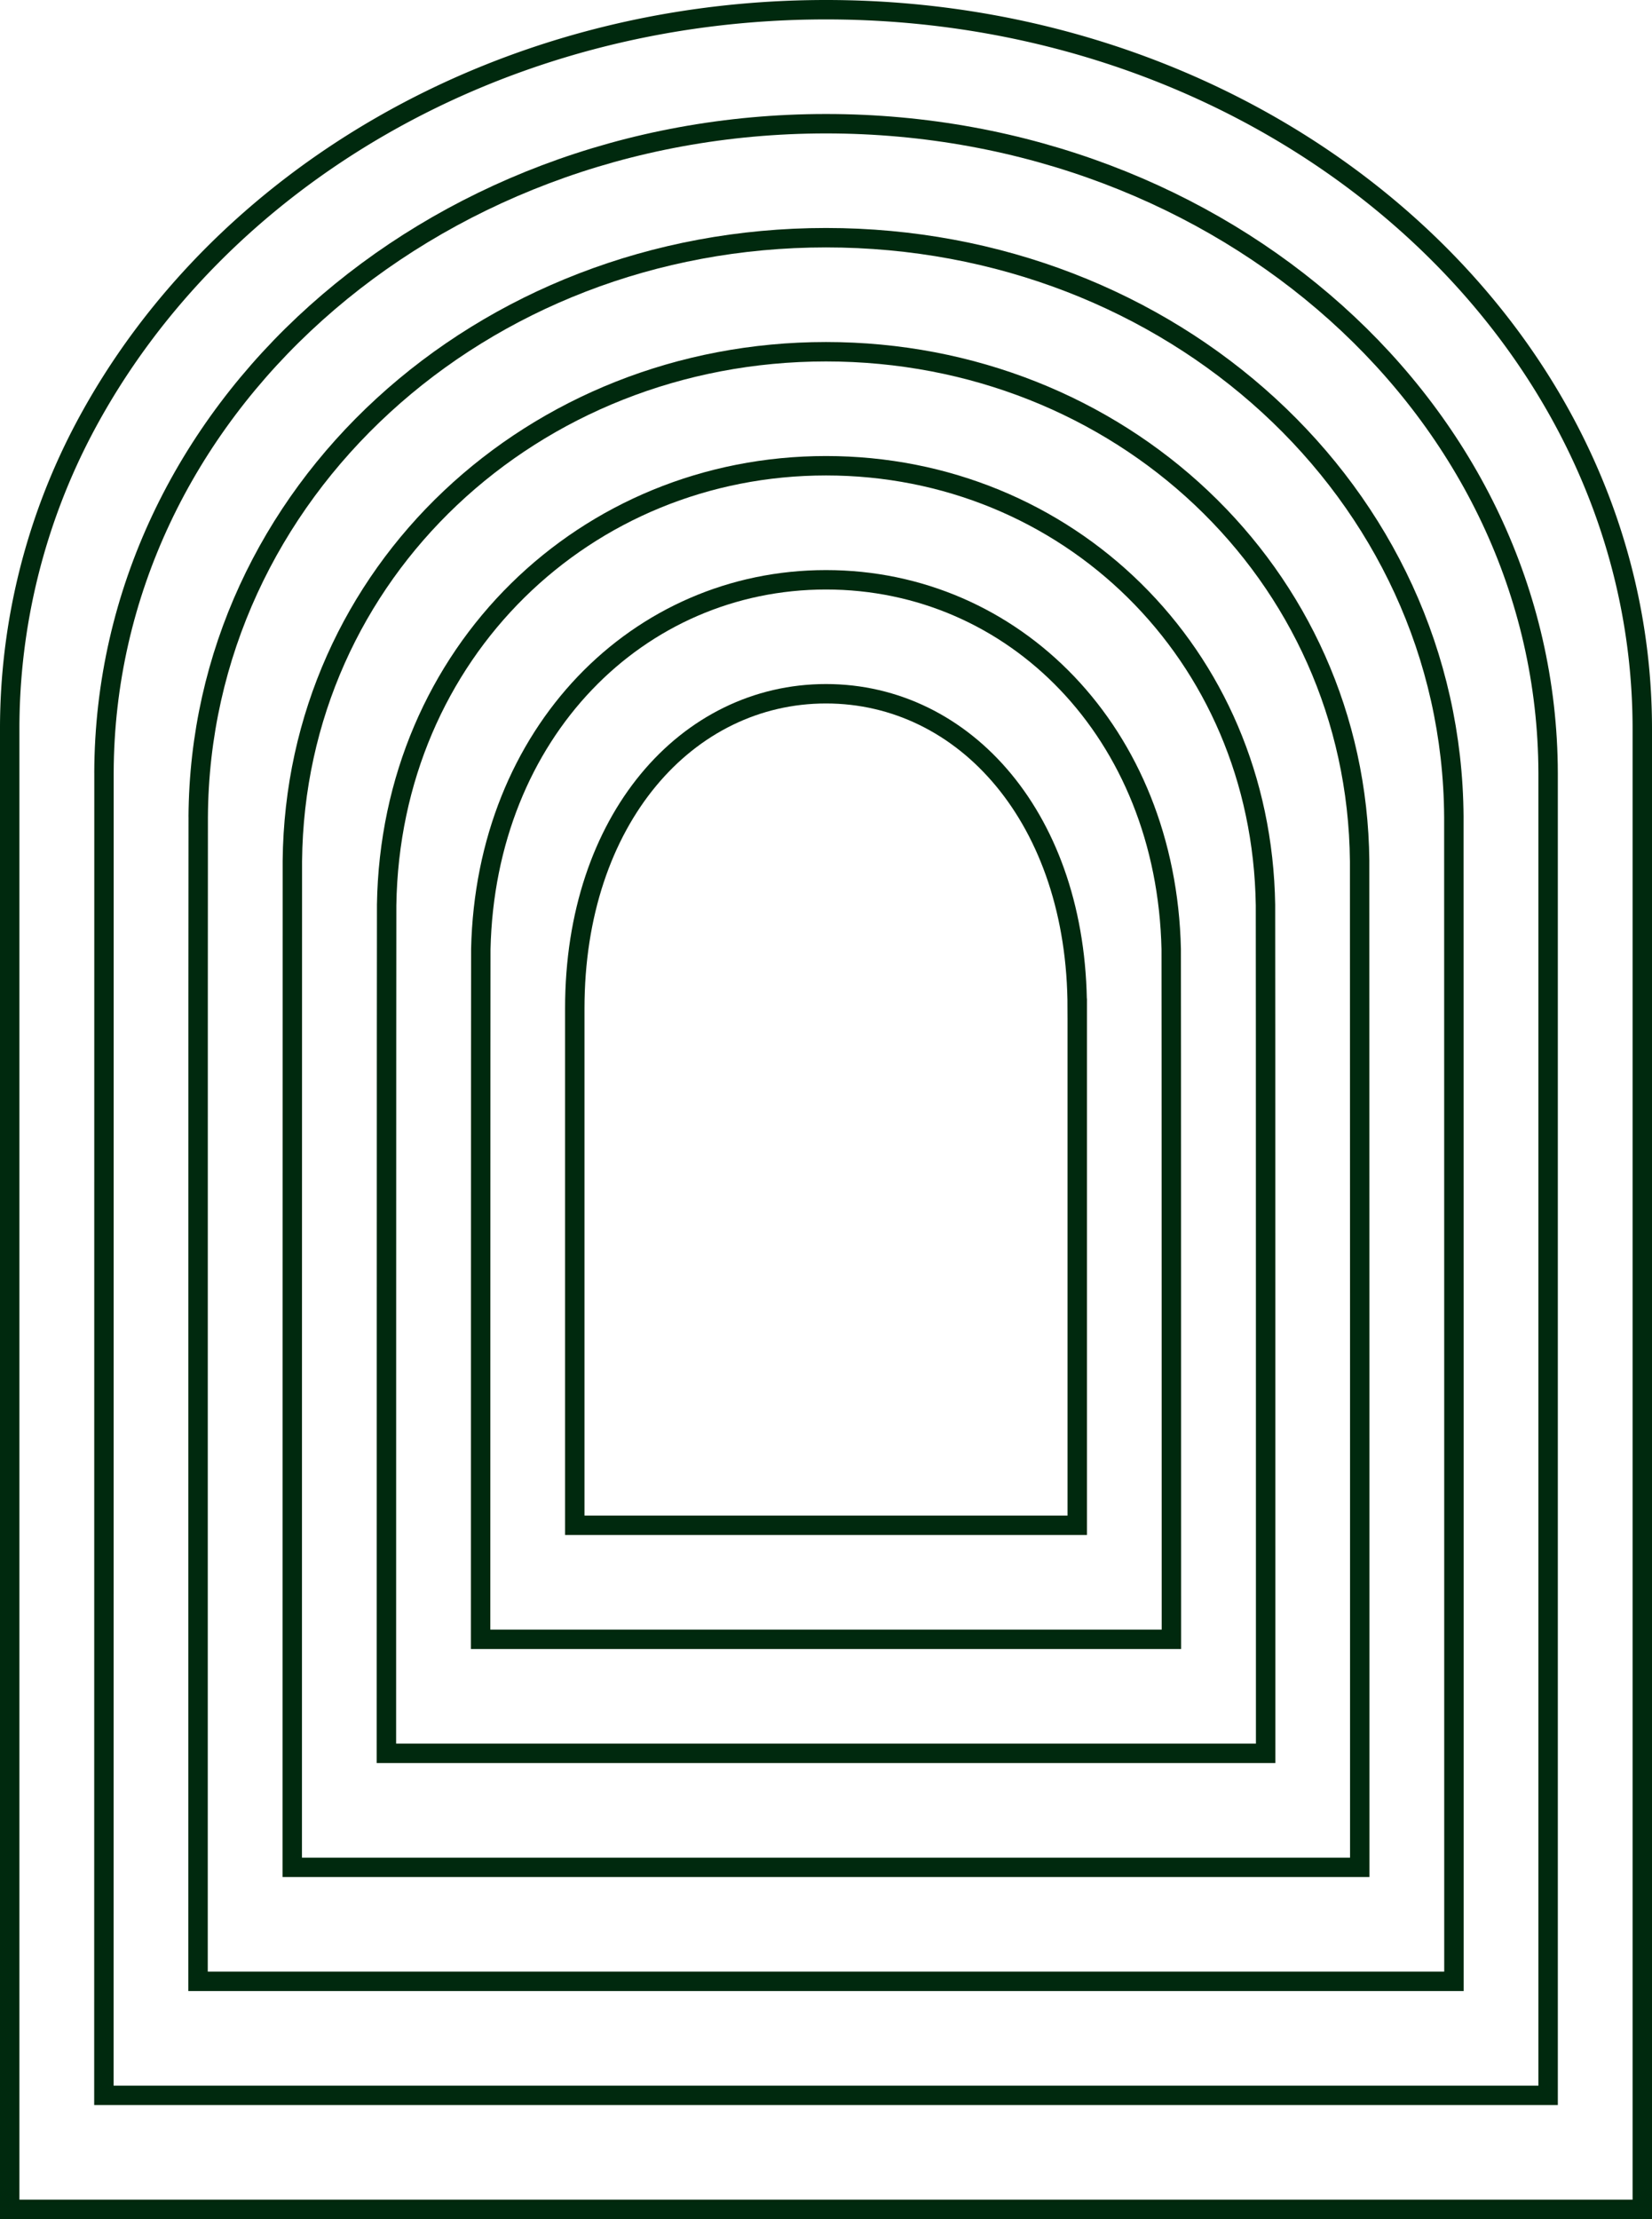 <svg xmlns="http://www.w3.org/2000/svg" width="127.619" height="171.373" viewBox="0 0 127.619 171.373">
  <g id="Group_1" data-name="Group 1" transform="translate(-569.172 -94.529)">
    <path id="Path_283" data-name="Path 283" d="M707.073,238.573c0-14.616-8.689-24.29-19.407-24.29s-19.407,9.674-19.407,24.29h0V278.5h38.815V238.573Z" transform="translate(-54.684 -66.177)" fill="none" stroke="#00290e" stroke-miterlimit="10" stroke-width="1.5"/>
    <path id="Path_284" data-name="Path 284" d="M651.869,276.277h53.366s-.005-52.982-.016-53.3c-.376-16.746-12.171-28.524-26.667-28.524s-26.29,11.776-26.667,28.52C651.875,223.292,651.869,276.277,651.869,276.277Z" transform="translate(-45.57 -55.148)" fill="none" stroke="#00290e" stroke-miterlimit="10" stroke-width="1.5"/>
    <path id="Path_285" data-name="Path 285" d="M635.479,274.052H703.4s0-65.252-.012-65.509c-.3-19.532-15.383-33.928-33.946-33.928s-33.644,14.394-33.945,33.924C635.484,208.8,635.479,274.052,635.479,274.052Z" transform="translate(-36.456 -44.118)" fill="none" stroke="#00290e" stroke-miterlimit="10" stroke-width="1.5"/>
    <path id="Path_286" data-name="Path 286" d="M619.09,271.827h82.467s0-77.522-.01-77.715c-.225-22.317-18.6-39.331-41.224-39.331s-41,17.012-41.224,39.328C619.094,194.3,619.09,271.827,619.09,271.827Z" transform="translate(-27.342 -33.089)" fill="none" stroke="#00290e" stroke-miterlimit="10" stroke-width="1.5"/>
    <path id="Path_287" data-name="Path 287" d="M602.7,269.6h97.018s0-89.792-.006-89.921c-.15-25.1-21.808-44.734-48.5-44.734s-48.352,19.63-48.5,44.733C602.7,179.809,602.7,269.6,602.7,269.6Z" transform="translate(-18.228 -22.059)" fill="none" stroke="#00290e" stroke-miterlimit="10" stroke-width="1.5"/>
    <path id="Path_288" data-name="Path 288" d="M586.312,267.377H697.88s0-102.061,0-102.126c-.075-27.889-25.02-50.138-55.781-50.138s-55.706,22.249-55.781,50.137C586.313,165.315,586.312,267.377,586.312,267.377Z" transform="translate(-9.114 -11.03)" fill="none" stroke="#00290e" stroke-miterlimit="10" stroke-width="1.5"/>
    <path id="Path_289" data-name="Path 289" d="M632.982,95.279c-25.249,0-47.033,13.07-57.228,32.181a49.622,49.622,0,0,0-5.832,23.36V265.152H696.041V150.82C696.041,120.146,667.809,95.279,632.982,95.279Z" transform="translate(0 0)" fill="none" stroke="#00290e" stroke-miterlimit="10" stroke-width="1.5"/>
  </g>
</svg>
